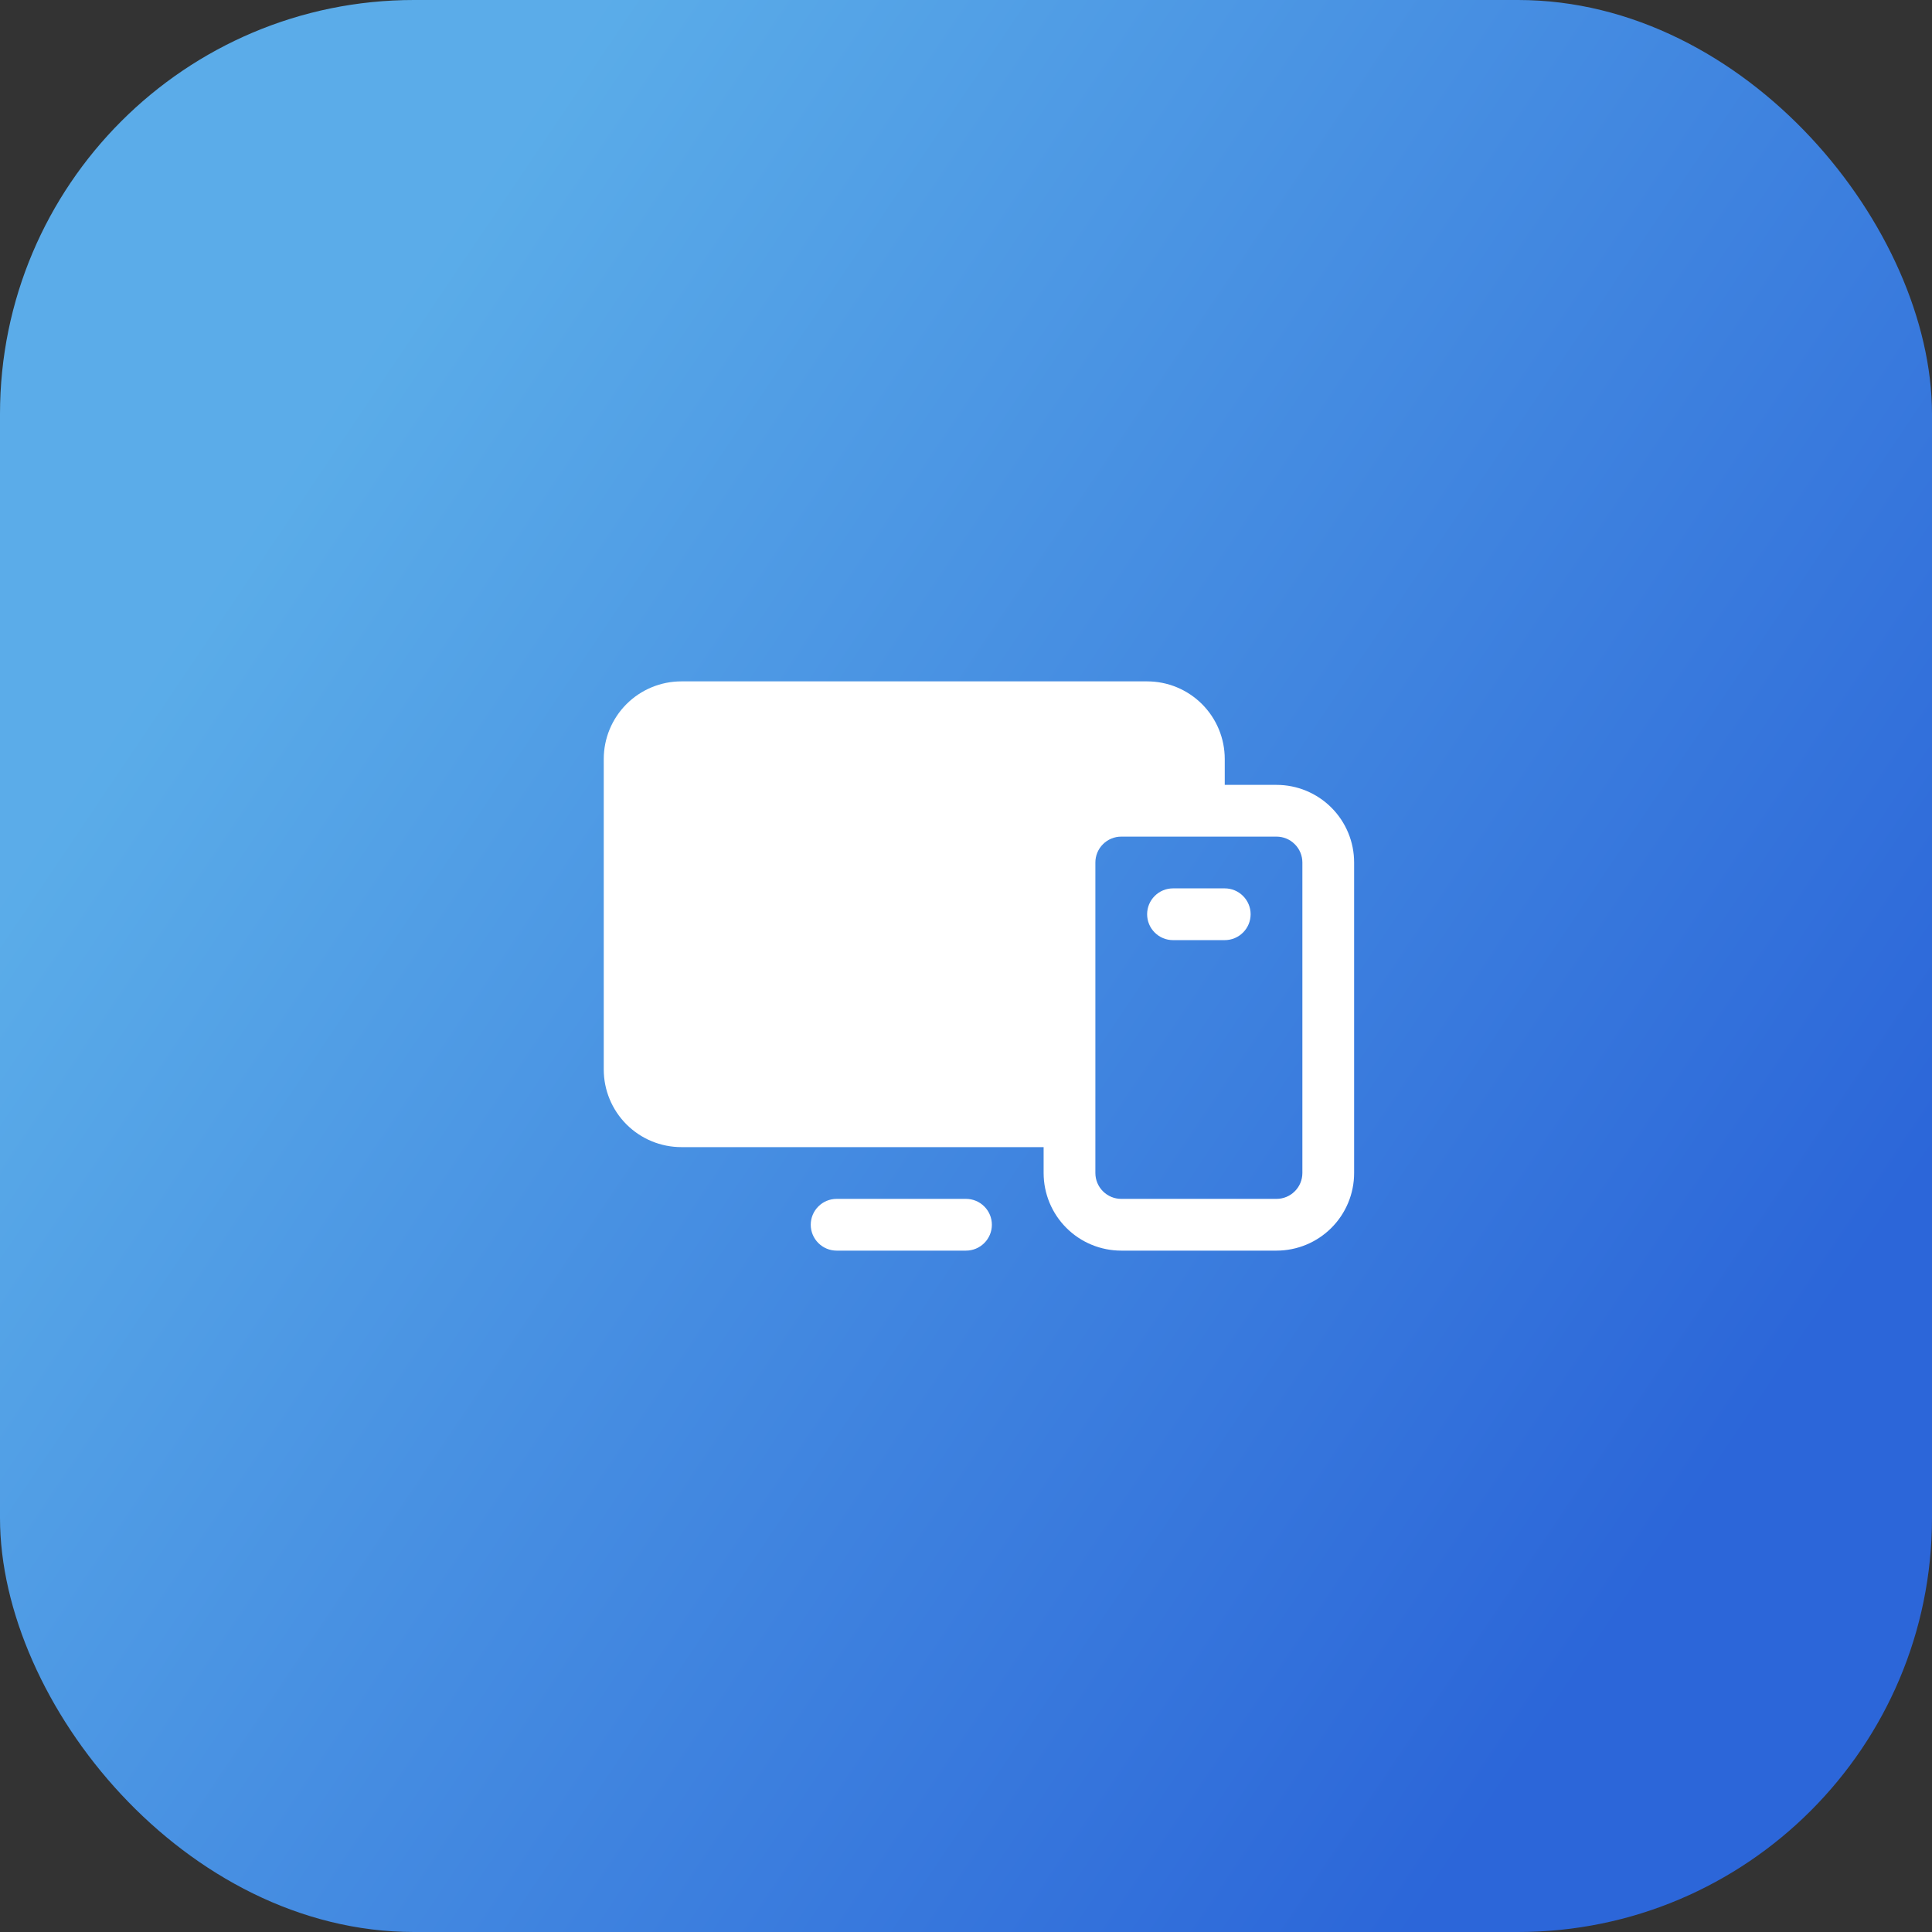 <svg width="56" height="56" viewBox="0 0 56 56" fill="none" xmlns="http://www.w3.org/2000/svg">
<rect x="0" y="0" width="56" height="56" fill="#333333" stroke="none"/>
<rect width="56" height="56" rx="12" fill="url(#paint0_linear_241_2378)" fill-opacity="0.9"/>
<path d="M37 22.75H35.5V22C35.5 21.403 35.263 20.831 34.841 20.409C34.419 19.987 33.847 19.75 33.25 19.75H19.75C19.153 19.75 18.581 19.987 18.159 20.409C17.737 20.831 17.5 21.403 17.5 22V31C17.5 31.597 17.737 32.169 18.159 32.591C18.581 33.013 19.153 33.25 19.75 33.25H30.25V34C30.25 34.597 30.487 35.169 30.909 35.591C31.331 36.013 31.903 36.25 32.5 36.25H37C37.597 36.25 38.169 36.013 38.591 35.591C39.013 35.169 39.25 34.597 39.25 34V25C39.25 24.403 39.013 23.831 38.591 23.409C38.169 22.987 37.597 22.75 37 22.75ZM37.75 34C37.75 34.199 37.671 34.39 37.53 34.53C37.39 34.671 37.199 34.75 37 34.75H32.5C32.301 34.75 32.11 34.671 31.97 34.53C31.829 34.39 31.75 34.199 31.75 34V25C31.75 24.801 31.829 24.61 31.97 24.47C32.11 24.329 32.301 24.25 32.5 24.25H37C37.199 24.25 37.39 24.329 37.53 24.47C37.671 24.61 37.75 24.801 37.75 25V34ZM28.75 35.5C28.75 35.699 28.671 35.89 28.53 36.03C28.39 36.171 28.199 36.25 28 36.25H24.25C24.051 36.25 23.86 36.171 23.72 36.03C23.579 35.89 23.5 35.699 23.5 35.5C23.5 35.301 23.579 35.11 23.72 34.97C23.86 34.829 24.051 34.75 24.25 34.75H28C28.199 34.75 28.39 34.829 28.53 34.97C28.671 35.11 28.75 35.301 28.75 35.5ZM36.25 26.5C36.25 26.699 36.171 26.89 36.03 27.03C35.89 27.171 35.699 27.25 35.5 27.25H34C33.801 27.25 33.61 27.171 33.47 27.03C33.329 26.89 33.25 26.699 33.25 26.5C33.25 26.301 33.329 26.11 33.47 25.97C33.61 25.829 33.801 25.75 34 25.75H35.5C35.699 25.75 35.89 25.829 36.03 25.97C36.171 26.11 36.25 26.301 36.25 26.5Z" fill="white"/>
<defs>
<linearGradient id="paint0_linear_241_2378" x1="3.124" y1="3.137" x2="54.364" y2="37.673" gradientUnits="userSpaceOnUse">
<stop offset="0.168" stop-color="#5FBAFD"/>
<stop offset="0.984" stop-color="#2B6CEB"/>
</linearGradient>
</defs>
</svg>
